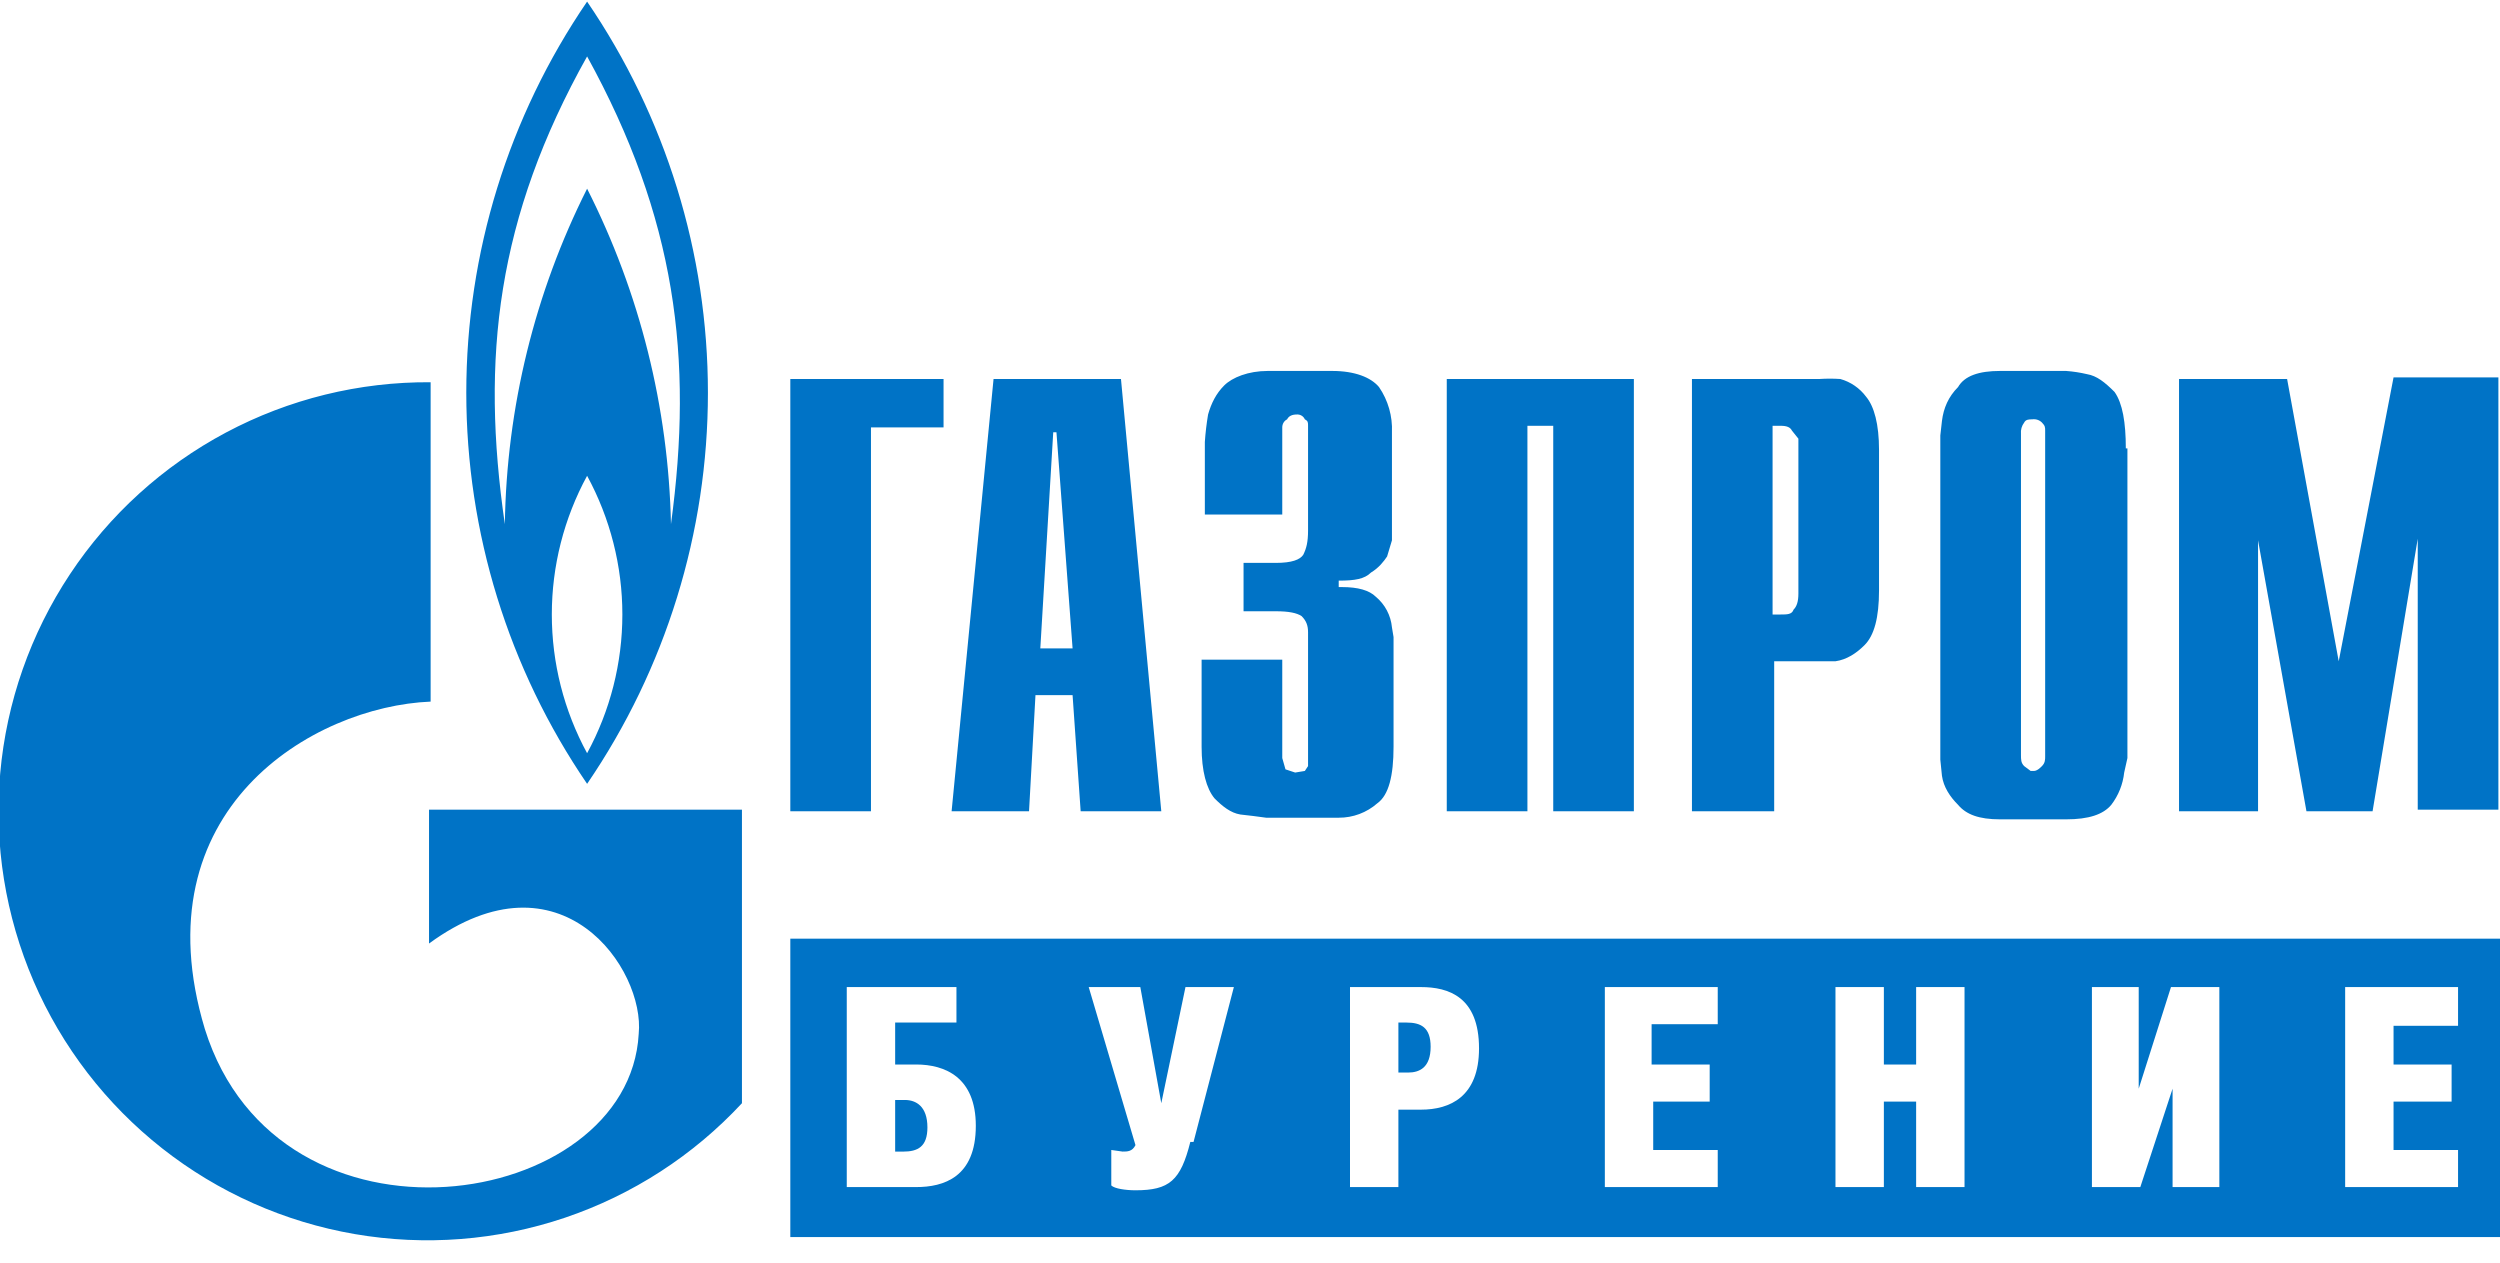 <?xml version="1.0" encoding="UTF-8"?> <svg xmlns="http://www.w3.org/2000/svg" width="95" height="48" viewBox="0 0 95 48" fill="none"> <g clip-path="url(#clip0_25_74)"> <path d="M30.032 30.828V14.402H35.855V16.241H33.097V30.828H30.032ZM36.161 30.828L37.755 14.402H42.597L44.129 30.828H41.065L40.758 26.415H39.348L39.103 30.828H36.161ZM39.532 24.638H40.758L40.145 16.425H40.023L39.532 24.638ZM45.661 25.067H48.726V28.806L48.848 29.235L49.216 29.357L49.584 29.296L49.706 29.112V28.928V24.27V24.148V24.025C49.706 23.78 49.645 23.596 49.461 23.412C49.277 23.29 48.971 23.228 48.481 23.228H47.255V21.39H48.481C49.094 21.39 49.4 21.267 49.523 21.083C49.645 20.838 49.706 20.593 49.706 20.164V16.241V16.18C49.706 16.057 49.706 15.996 49.584 15.935C49.558 15.876 49.515 15.826 49.46 15.794C49.405 15.761 49.341 15.746 49.277 15.751C49.094 15.751 48.971 15.812 48.91 15.935C48.787 15.996 48.726 16.119 48.726 16.241V19.551H45.784V16.793C45.808 16.444 45.849 16.096 45.907 15.751C46.029 15.322 46.213 14.954 46.519 14.648C46.826 14.341 47.439 14.096 48.174 14.096H50.626C51.484 14.096 52.097 14.341 52.403 14.709C52.748 15.213 52.92 15.815 52.894 16.425V20.532L52.71 21.145C52.587 21.328 52.403 21.573 52.097 21.757C51.852 22.003 51.484 22.064 50.871 22.064V22.309H50.994C51.606 22.309 52.035 22.432 52.281 22.677C52.454 22.821 52.598 22.998 52.703 23.198C52.808 23.398 52.873 23.616 52.894 23.841L52.955 24.209V28.377C52.955 29.48 52.771 30.215 52.342 30.522C51.936 30.88 51.412 31.076 50.871 31.073H48.113C47.787 31.027 47.46 30.986 47.132 30.951C46.764 30.89 46.458 30.645 46.152 30.338C45.845 29.97 45.661 29.296 45.661 28.377V25.128V25.067ZM54.977 30.828V14.402H62.087V30.828H59.023V16.18H58.042V30.828H54.977ZM64.294 30.828V14.402H69.135C69.401 14.384 69.667 14.384 69.932 14.402C70.325 14.512 70.67 14.749 70.913 15.077C71.219 15.444 71.403 16.119 71.403 17.099V22.432C71.403 23.474 71.219 24.148 70.852 24.515C70.545 24.822 70.177 25.067 69.748 25.128H67.419V30.828H64.355H64.294ZM67.358 23.351H67.665C67.91 23.351 68.094 23.351 68.155 23.167C68.277 23.044 68.339 22.861 68.339 22.554V17.038V16.854V16.67L68.094 16.364C68.032 16.241 67.91 16.18 67.665 16.18H67.358V23.351ZM80.842 17.038V28.806L80.719 29.357C80.671 29.803 80.501 30.227 80.229 30.583C79.923 30.951 79.371 31.135 78.513 31.135H76C75.203 31.135 74.713 30.951 74.406 30.583C74.1 30.277 73.855 29.909 73.794 29.48L73.732 28.867V17.038V16.548L73.794 15.996C73.855 15.506 74.039 15.077 74.406 14.709C74.652 14.28 75.203 14.096 76 14.096H78.513C78.781 14.116 79.048 14.157 79.31 14.219C79.677 14.28 79.984 14.525 80.352 14.893C80.658 15.322 80.781 16.057 80.781 17.038H80.842ZM76.797 16.425V28.683C76.797 28.867 76.797 28.99 76.919 29.112L77.165 29.296H77.287C77.41 29.296 77.532 29.174 77.594 29.112C77.716 28.99 77.716 28.867 77.716 28.744V16.486V16.425V16.364C77.716 16.241 77.716 16.18 77.594 16.057C77.546 16.009 77.488 15.973 77.424 15.952C77.36 15.931 77.292 15.925 77.226 15.935C77.103 15.935 76.981 15.935 76.919 16.057C76.826 16.18 76.782 16.333 76.797 16.486V16.425ZM82.803 30.828V14.402H86.91L88.871 25.128L90.955 14.341H94.939V30.767H91.874V20.47L90.158 30.828H87.645L85.806 20.532V30.828H82.742H82.803ZM16.364 14.525V26.661C11.89 26.845 5.271 30.767 7.784 39.102C10.603 48.112 23.903 46.028 24.271 39.286C24.516 36.835 21.329 32.177 16.303 35.854V30.767H28.194V41.922C26.348 43.909 24.037 45.404 21.468 46.273C18.899 47.141 16.154 47.355 13.482 46.895C10.81 46.435 8.295 45.316 6.164 43.639C4.033 41.962 2.354 39.78 1.279 37.291C0.205 34.801 -0.232 32.083 0.008 29.382C0.249 26.681 1.159 24.083 2.657 21.823C4.154 19.562 6.192 17.711 8.586 16.437C10.979 15.163 13.653 14.506 16.364 14.525Z" fill="#0073C6"></path> <path d="M22.31 0.061C19.319 4.44 17.719 9.62 17.719 14.924C17.719 20.227 19.319 25.407 22.31 29.786C25.3 25.407 26.901 20.227 26.901 14.924C26.901 9.62 25.3 4.44 22.31 0.061ZM22.31 28.622C21.43 27.004 20.969 25.192 20.969 23.351C20.969 21.51 21.43 19.698 22.31 18.08C23.189 19.698 23.65 21.51 23.65 23.351C23.65 25.192 23.189 27.004 22.31 28.622ZM22.31 7.17C20.319 11.129 19.25 15.488 19.184 19.919C18.265 13.606 18.877 8.273 22.31 2.144C25.681 8.273 26.355 13.606 25.497 19.919C25.403 15.484 24.314 11.127 22.31 7.17ZM53.445 38.857H53.139V40.757H53.507C53.935 40.757 54.364 40.574 54.364 39.777C54.364 39.041 53.997 38.857 53.445 38.857ZM34.323 41.799H34.016V43.761H34.323C34.874 43.761 35.242 43.577 35.242 42.841C35.242 42.044 34.813 41.799 34.384 41.799H34.323Z" fill="#0073C6"></path> <path d="M30.032 35.67V47.009H95V35.67H30.032ZM34.813 45.109H32.177V37.509H36.345V38.857H34.016V40.451H34.813C35.916 40.451 37.081 40.941 37.081 42.78C37.081 44.741 35.855 45.109 34.813 45.109ZM45.232 43.393C44.864 44.864 44.435 45.231 43.148 45.231C42.781 45.231 42.352 45.17 42.229 45.047V43.699L42.658 43.76C42.842 43.76 43.026 43.76 43.148 43.515L41.371 37.509H43.332L44.129 41.922L45.048 37.509H46.887L45.355 43.393H45.232ZM53.997 42.167H53.139V45.109H51.3V37.509H53.997C55.039 37.509 56.203 37.877 56.203 39.838C56.203 41.677 55.1 42.167 53.997 42.167ZM65.213 38.919H62.761V40.451H64.968V41.86H62.822V43.699H65.274V45.109H60.984V37.509H65.274V38.919H65.213ZM74.652 45.109H72.813V41.86H71.587V45.109H69.748V37.509H71.587V40.451H72.813V37.509H74.652V45.109ZM84.274 45.109H82.558V41.37L81.332 45.109H79.493V37.509H81.271V41.37L82.497 37.509H84.335V45.109H84.274ZM93.406 38.98H90.955V40.451H93.161V41.86H90.955V43.699H93.406V45.109H89.116V37.509H93.406V38.919V38.98Z" fill="#0073C6"></path> </g> <defs> <clipPath id="clip0_25_74"> <rect width="95" height="47.194" fill="white"></rect> </clipPath> </defs> </svg> 